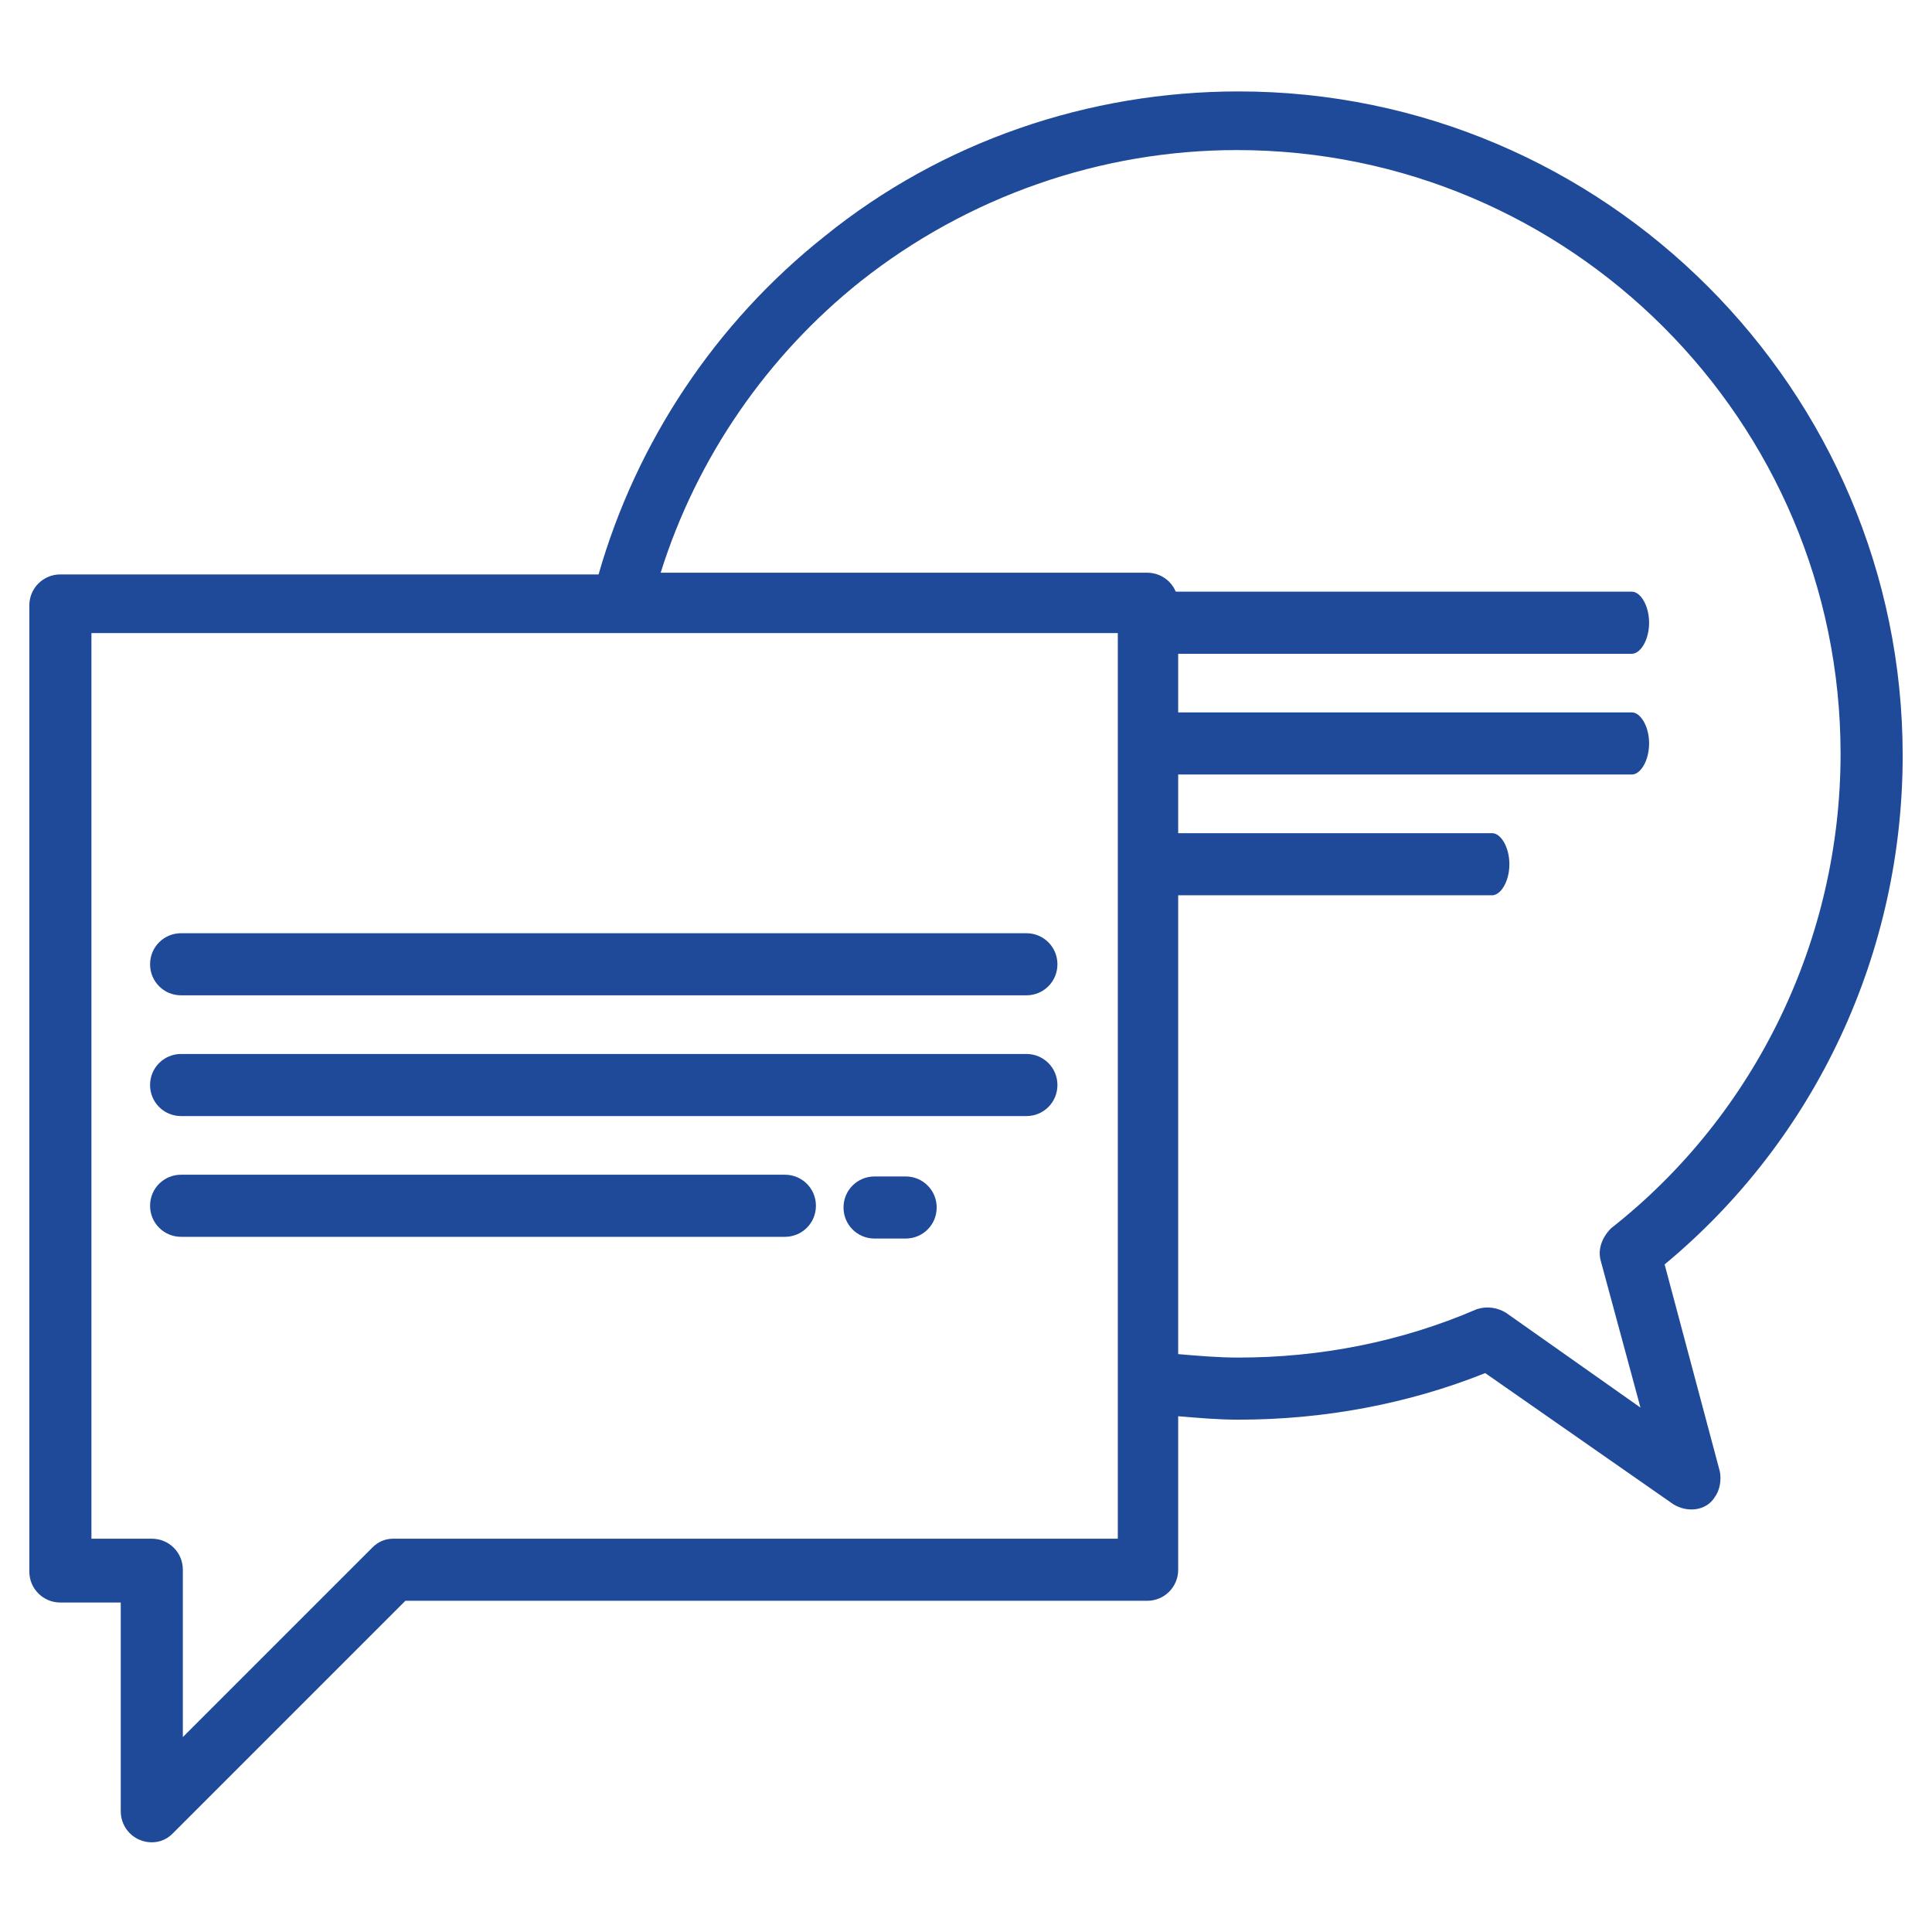<?xml version="1.0" encoding="utf-8"?>
<!-- Generator: Adobe Illustrator 23.1.0, SVG Export Plug-In . SVG Version: 6.00 Build 0)  -->
<svg version="1.1" id="Ebene_1" xmlns="http://www.w3.org/2000/svg" xmlns:xlink="http://www.w3.org/1999/xlink" x="0px" y="0px"
	 viewBox="0 0 112 112" style="enable-background:new 0 0 112 112;" xml:space="preserve">
<style type="text/css">
	.st0{fill:#1F4999;}
</style>
<path class="st0" d="M96.5,73.3c8.8-7.3,13.8-18.1,13.8-29.5c0-21.2-17.3-38.5-38.5-38.5c-8.7,0-17.2,2.9-24,8.4
	c-6.3,5-10.9,11.9-13.1,19.6H3.5c-1,0-1.8,0.8-1.8,1.8v56c0,1,0.8,1.8,1.8,1.8H7V105c0,1,0.8,1.8,1.8,1.8c0.5,0,0.9-0.2,1.2-0.5
	l13.5-13.5h43c1,0,1.8-0.8,1.8-1.8v-8.9c1.2,0.1,2.3,0.2,3.5,0.2c4.9,0,9.8-0.9,14.3-2.7L97,87.2c0.8,0.5,1.9,0.4,2.4-0.4
	c0.3-0.4,0.4-1,0.3-1.5L96.5,73.3z M64.8,89.2h-42c-0.5,0-0.9,0.2-1.2,0.5l-11,11V91c0-1-0.8-1.8-1.8-1.8H5.3V36.7h59.5V89.2z
	 M92.8,73.1l2.3,8.5l-7.8-5.5c-0.5-0.3-1.1-0.4-1.7-0.2c-4.4,1.9-9.1,2.8-13.8,2.8c-1.2,0-2.3-0.1-3.5-0.2V35c0-1-0.8-1.8-1.8-1.8
	H38.3c2.1-6.7,6.2-12.6,11.6-16.9c6.2-4.9,13.9-7.6,21.8-7.6c19.3,0,35,15.7,35,35c0,10.7-4.9,20.9-13.3,27.5
	C92.9,71.7,92.6,72.4,92.8,73.1z"/>
<path class="st0" d="M10.5,57.7h49c1,0,1.8-0.8,1.8-1.8s-0.8-1.8-1.8-1.8h-49c-1,0-1.8,0.8-1.8,1.8S9.5,57.7,10.5,57.7z"/>
<path class="st0" d="M10.5,64.7h49c1,0,1.8-0.8,1.8-1.8s-0.8-1.8-1.8-1.8h-49c-1,0-1.8,0.8-1.8,1.8S9.5,64.7,10.5,64.7z"/>
<path class="st0" d="M10.5,71.7h35c1,0,1.8-0.8,1.8-1.8s-0.8-1.8-1.8-1.8h-35c-1,0-1.8,0.8-1.8,1.8S9.5,71.7,10.5,71.7z"/>
<path class="st0" d="M52.5,68.2h-1.8c-1,0-1.8,0.8-1.8,1.8s0.8,1.8,1.8,1.8h1.8c1,0,1.8-0.8,1.8-1.8S53.5,68.2,52.5,68.2z"/>
<path class="st0" d="M66.4,37.9h28.2c0.5,0,1-0.8,1-1.8c0-1-0.5-1.8-1-1.8H66.4c-0.5,0-1,0.8-1,1.8C65.4,37.1,65.8,37.9,66.4,37.9z"
	/>
<path class="st0" d="M66.4,44.9h28.2c0.5,0,1-0.8,1-1.8c0-1-0.5-1.8-1-1.8H66.4c-0.5,0-1,0.8-1,1.8C65.4,44.1,65.8,44.9,66.4,44.9z"
	/>
<path class="st0" d="M66.4,51.9h20.1c0.5,0,1-0.8,1-1.8c0-1-0.5-1.8-1-1.8H66.4c-0.5,0-1,0.8-1,1.8C65.4,51.1,65.8,51.9,66.4,51.9z"
	/>
</svg>
